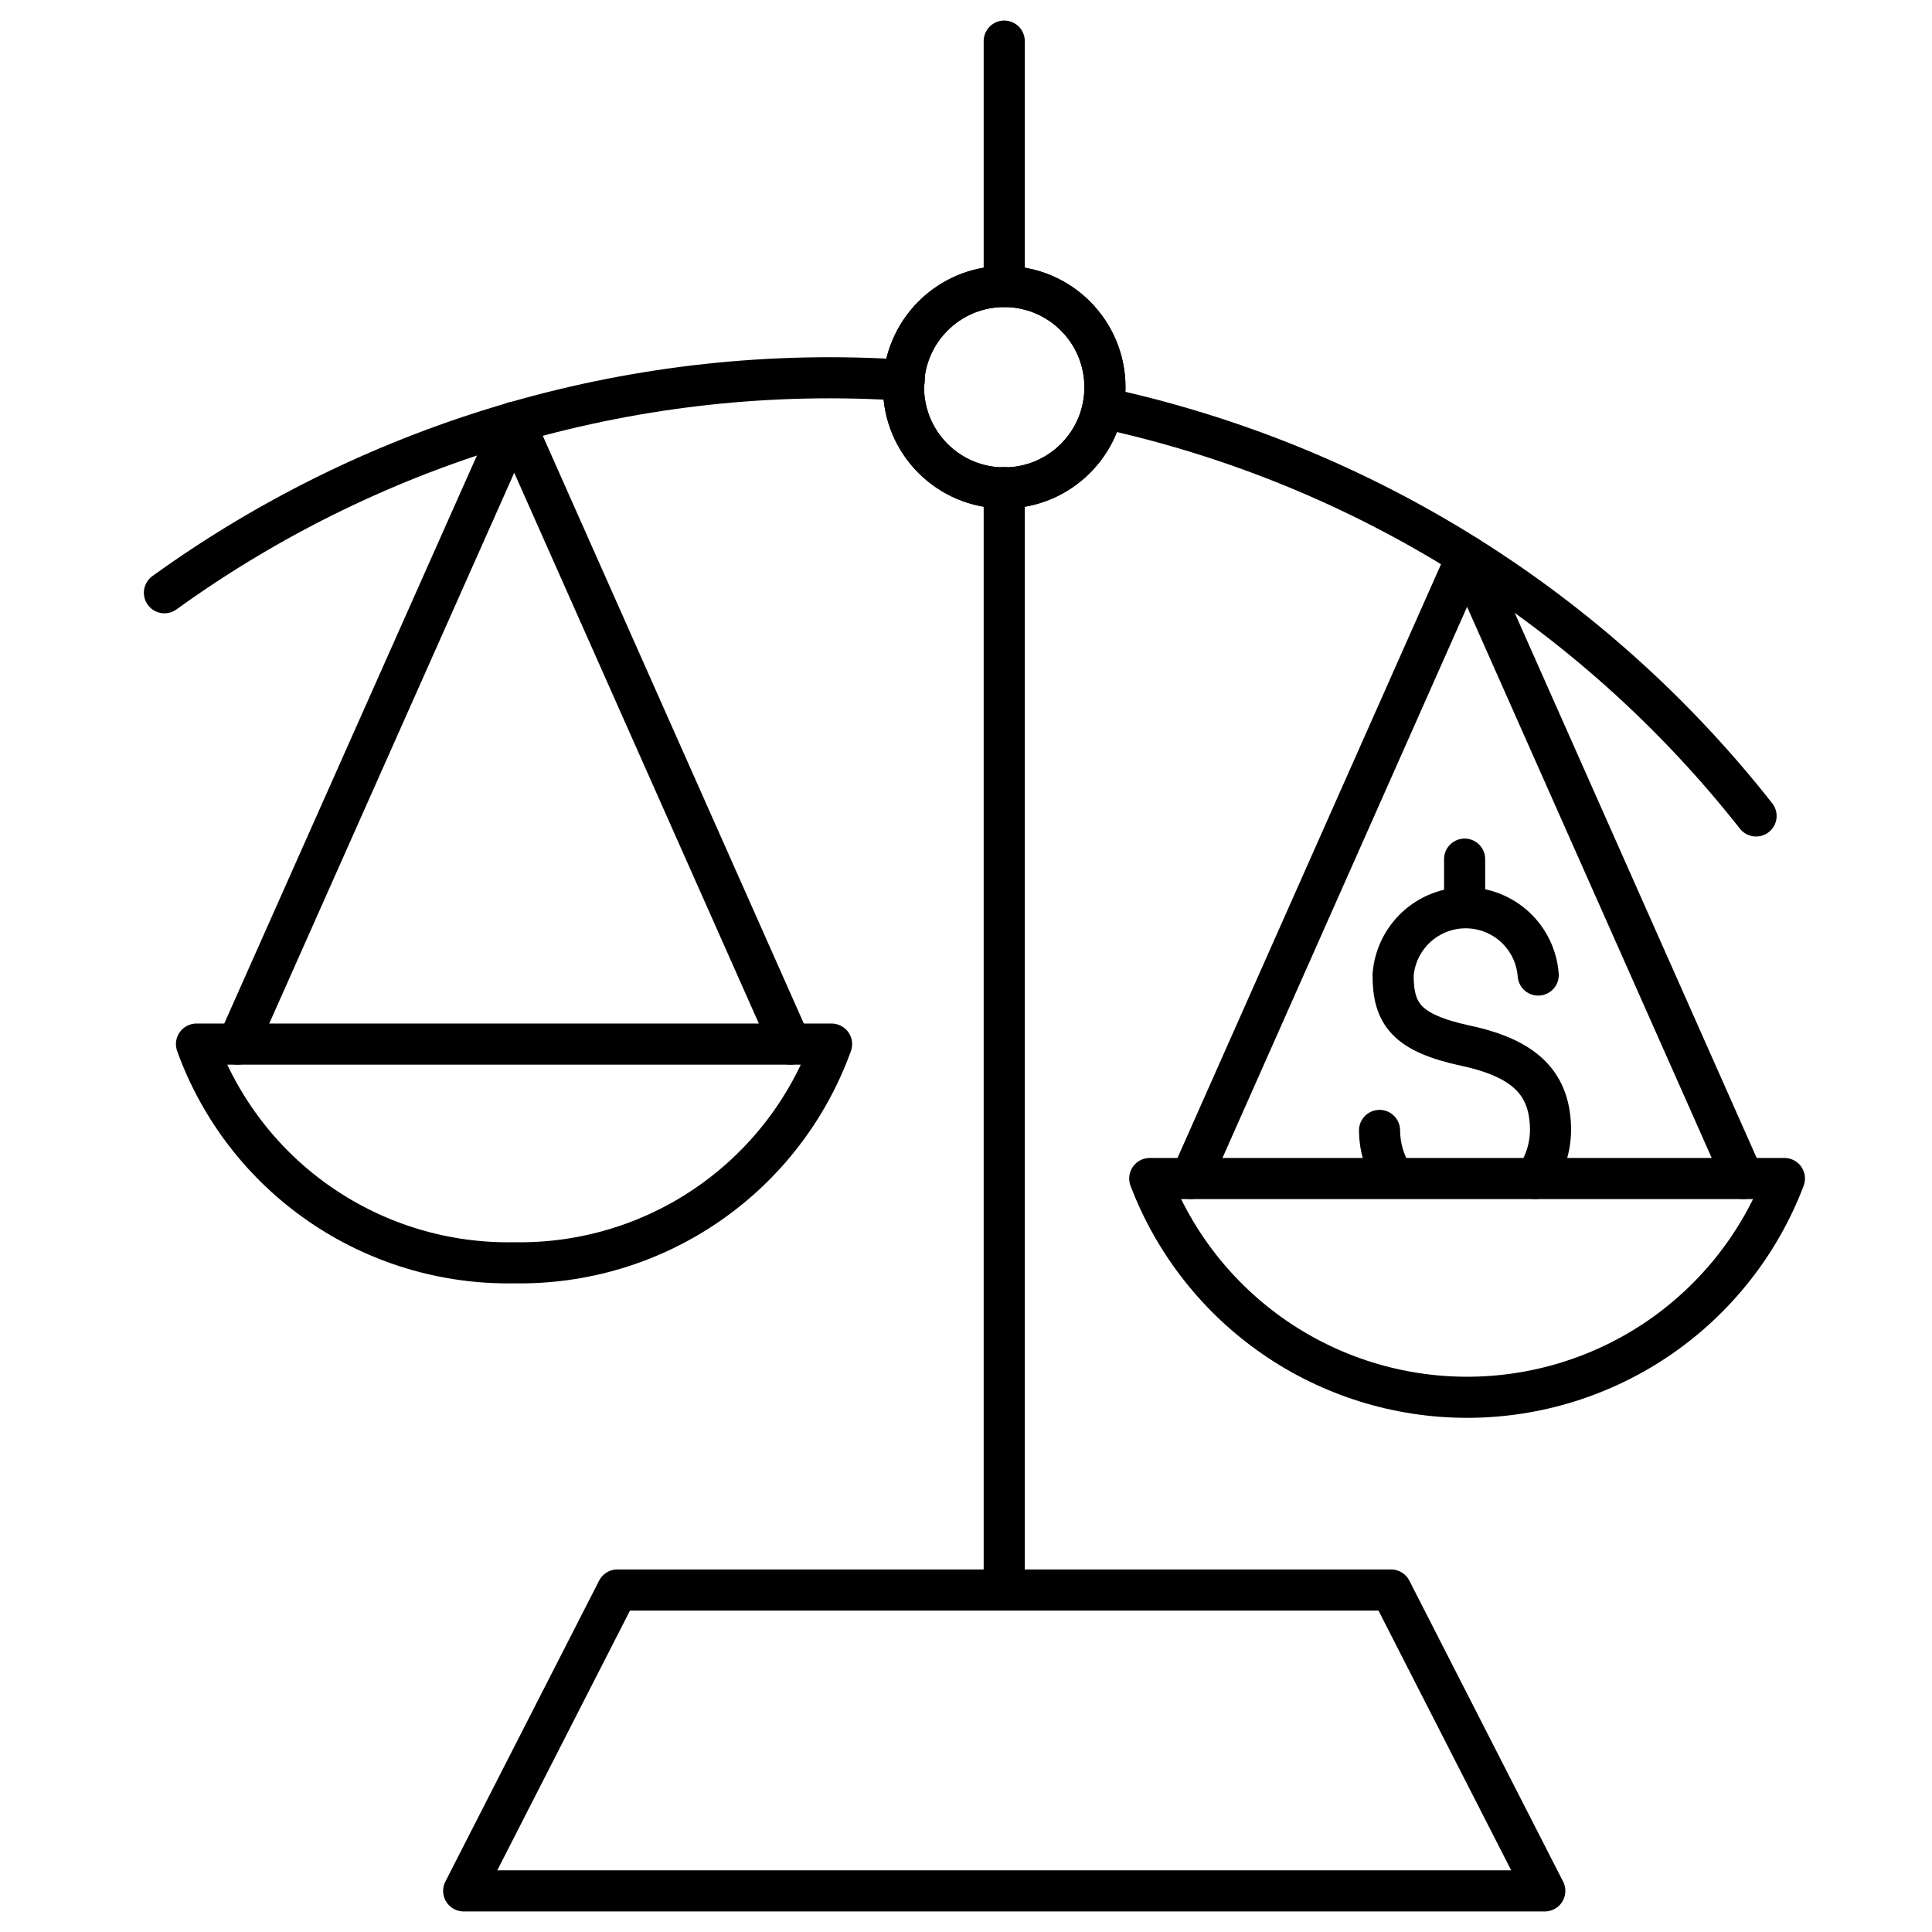 <svg width="47" height="47" viewBox="0 0 47 47" fill="none" xmlns="http://www.w3.org/2000/svg">
<path d="M24.43 1V6.97" stroke="black" stroke-linecap="round" stroke-linejoin="round"/>
<path d="M33.84 38.68H15.02L11.28 46H37.58L33.84 38.68Z" stroke="black" stroke-linecap="round" stroke-linejoin="round"/>
<path d="M42.72 19.85C38.749 14.803 33.145 11.296 26.87 9.93" stroke="black" stroke-linecap="round" stroke-linejoin="round"/>
<path d="M22 9.25C15.581 8.827 9.216 10.655 4 14.42" stroke="black" stroke-linecap="round" stroke-linejoin="round"/>
<path d="M24.43 11.87C25.783 11.87 26.88 10.773 26.88 9.42C26.88 8.067 25.783 6.97 24.43 6.97C23.077 6.97 21.98 8.067 21.98 9.42C21.98 10.773 23.077 11.87 24.43 11.87Z" stroke="black" stroke-linecap="round" stroke-linejoin="round"/>
<path d="M24.43 11.87C25.783 11.87 26.88 10.773 26.88 9.42C26.88 8.067 25.783 6.97 24.43 6.97C23.077 6.97 21.98 8.067 21.98 9.42C21.98 10.773 23.077 11.87 24.43 11.87Z" stroke="black" stroke-linecap="round" stroke-linejoin="round"/>
<path d="M27.97 28.67C28.566 30.235 29.623 31.582 31.002 32.533C32.38 33.483 34.016 33.992 35.69 33.992C37.365 33.992 39 33.483 40.379 32.533C41.757 31.582 42.815 30.235 43.41 28.67H27.97Z" stroke="black" stroke-linecap="round" stroke-linejoin="round"/>
<path d="M42.41 28.67L35.69 13.53L28.97 28.67" stroke="black" stroke-linecap="round" stroke-linejoin="round"/>
<path d="M24.43 11.86V38.68" stroke="black" stroke-linecap="round" stroke-linejoin="round"/>
<path d="M4.78 25.4C5.352 26.983 6.404 28.347 7.791 29.301C9.177 30.255 10.827 30.751 12.51 30.72C14.191 30.749 15.839 30.252 17.223 29.298C18.607 28.344 19.659 26.981 20.23 25.4H4.78Z" stroke="black" stroke-linecap="round" stroke-linejoin="round"/>
<path d="M19.23 25.4L12.51 10.27L5.78 25.4" stroke="black" stroke-linecap="round" stroke-linejoin="round"/>
<path d="M37.35 28.67C37.586 28.325 37.715 27.918 37.72 27.5C37.72 26.36 37.1 25.75 35.66 25.44C34.22 25.13 33.89 24.67 33.89 23.72C33.924 23.275 34.124 22.859 34.452 22.555C34.779 22.252 35.209 22.083 35.655 22.083C36.102 22.083 36.532 22.252 36.859 22.555C37.186 22.859 37.387 23.275 37.42 23.72" stroke="black" stroke-linecap="round" stroke-linejoin="round"/>
<path d="M33.56 27.5C33.562 27.905 33.68 28.3 33.9 28.64" stroke="black" stroke-linecap="round" stroke-linejoin="round"/>
<path d="M35.63 22.04V20.9" stroke="black" stroke-linecap="round" stroke-linejoin="round"/>
</svg>
